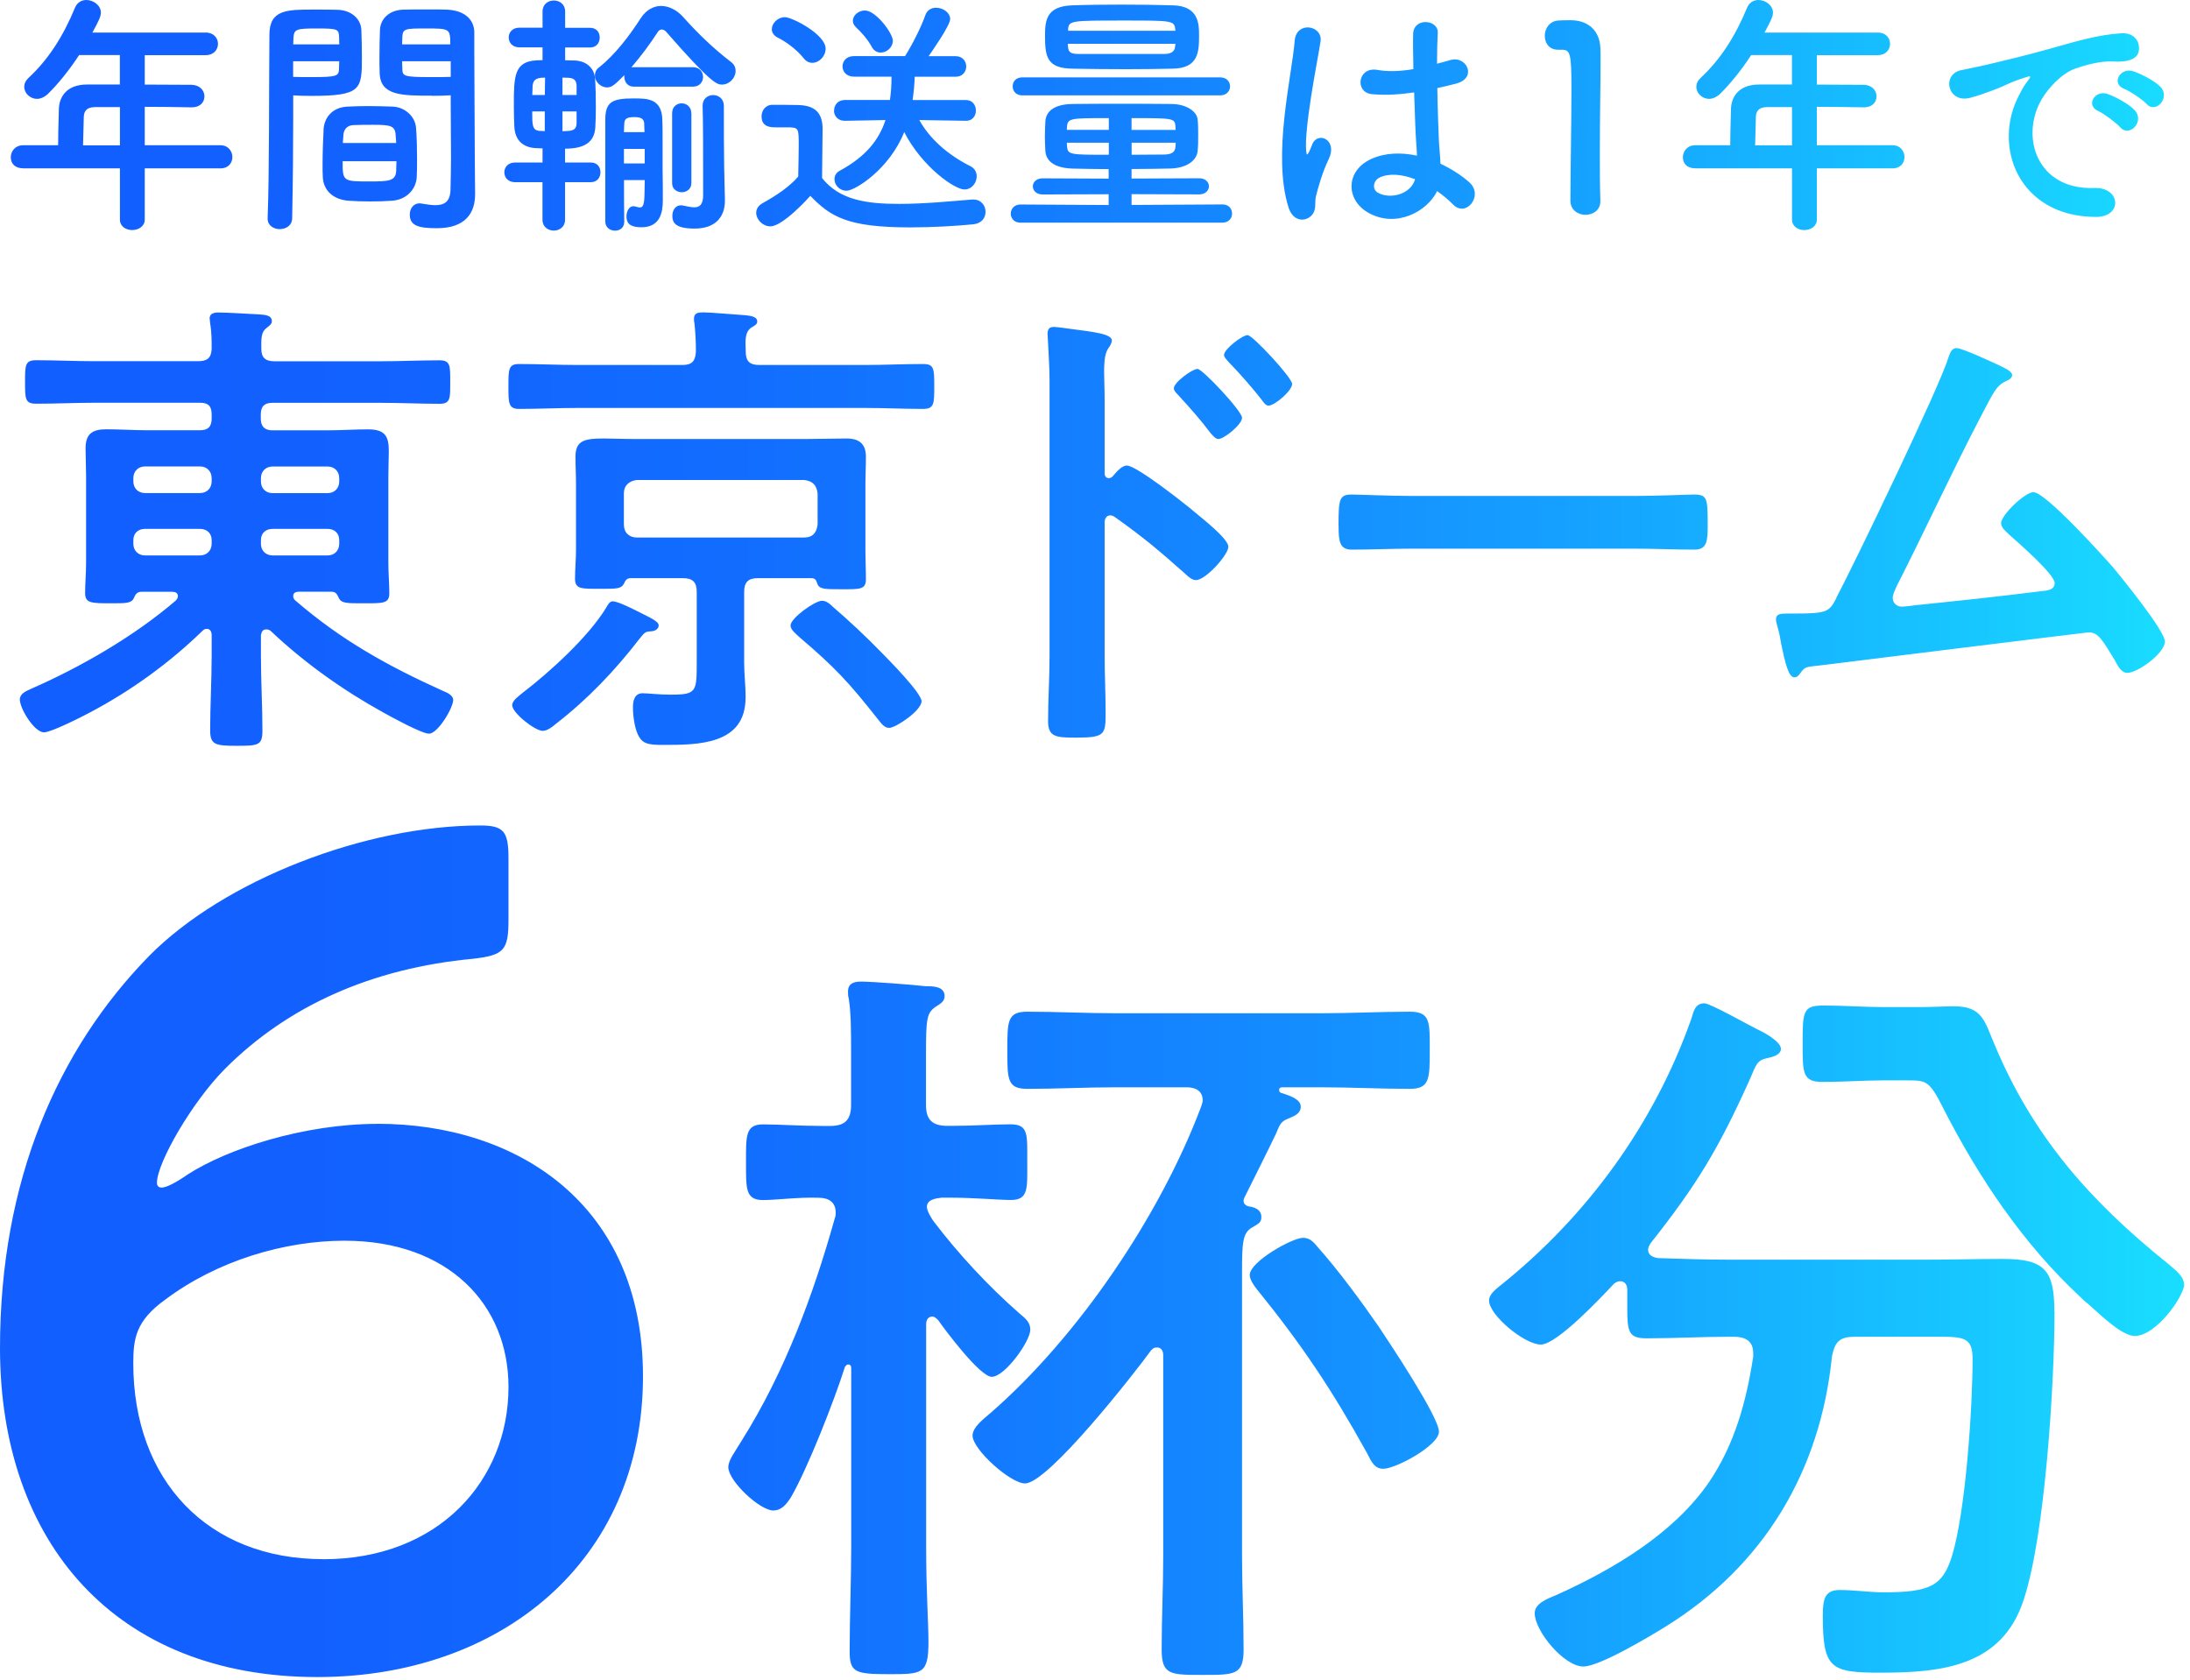 <svg width="275" height="211" viewBox="0 0 275 211" fill="none" xmlns="http://www.w3.org/2000/svg">
<g clip-path="url(#clip0_3087_4574)">
<path d="M2.894 21.144H15.058V27.576C15.058 28.444 15.832 28.892 16.598 28.892C17.363 28.892 18.176 28.444 18.176 27.576V21.144H27.697C28.696 21.144 29.182 20.435 29.182 19.725C29.182 19.016 28.668 18.241 27.697 18.241H18.176V13.415C20.136 13.415 22.199 13.443 24.066 13.48H24.094C25.158 13.48 25.672 12.808 25.672 12.098C25.672 11.389 25.121 10.679 24.066 10.651C22.134 10.651 20.136 10.623 18.176 10.623V6.927H25.83C26.857 6.927 27.371 6.217 27.371 5.508C27.371 4.798 26.857 4.089 25.83 4.089H11.604C12.406 2.614 12.668 2.063 12.668 1.578C12.668 0.681 11.734 0 10.838 0C10.259 0 9.709 0.289 9.419 0.962C7.935 4.565 6.077 7.459 3.594 9.774C3.211 10.129 3.043 10.511 3.043 10.903C3.043 11.706 3.781 12.416 4.649 12.416C5.069 12.416 5.545 12.22 6.003 11.809C7.253 10.586 8.672 8.85 9.933 6.917H15.048V10.614H10.931C8.29 10.614 7.421 12.257 7.393 13.704C7.328 15.991 7.3 17.177 7.3 18.241H2.894C1.895 18.241 1.354 19.016 1.354 19.753C1.354 20.491 1.839 21.135 2.894 21.135V21.144ZM10.521 14.675C10.549 14.003 10.838 13.452 11.94 13.452H15.058V18.25H10.427C10.455 17.055 10.493 15.674 10.521 14.675ZM54.247 12.033C55.18 12.033 56.02 12.005 56.599 11.968V13.284C56.599 15.31 56.636 17.531 56.636 19.688C56.636 21.135 56.599 22.516 56.571 23.805C56.543 25.382 55.731 25.765 54.676 25.765C54.163 25.765 53.584 25.672 52.968 25.569C52.874 25.569 52.809 25.532 52.706 25.532C51.904 25.532 51.455 26.204 51.455 26.951C51.455 28.37 52.613 28.659 54.863 28.659C58.532 28.659 59.661 26.661 59.661 24.384C59.661 23.254 59.624 21.91 59.624 20.397C59.624 16.308 59.558 11.324 59.558 6.497V4.079C59.558 2.633 58.559 1.344 56.179 1.214C55.628 1.186 54.732 1.186 53.799 1.186C52.548 1.186 51.194 1.186 50.578 1.214C48.935 1.279 47.777 2.306 47.712 3.753C47.675 4.882 47.647 6.04 47.647 7.16C47.647 7.832 47.647 8.542 47.675 9.186C47.768 12.014 50.438 12.014 54.237 12.014L54.247 12.033ZM50.522 4.602C50.587 3.575 50.942 3.575 53.519 3.575C56.478 3.575 56.543 3.603 56.543 5.573H50.494C50.494 5.256 50.522 4.901 50.522 4.612V4.602ZM56.599 7.692V9.653C56.151 9.681 55.124 9.681 54.06 9.681C50.653 9.681 50.55 9.55 50.522 8.654C50.522 8.364 50.494 8.038 50.494 7.692H56.608H56.599ZM35.138 28.771C35.912 28.771 36.687 28.323 36.687 27.389C36.781 22.852 36.818 18.344 36.818 14.871V11.977C37.397 12.014 38.2 12.042 39.04 12.042C45.378 12.042 45.444 11.239 45.444 7.179C45.444 6.049 45.416 4.892 45.378 3.771C45.313 2.324 44.09 1.298 42.447 1.232C41.831 1.204 40.552 1.204 39.329 1.204C36.043 1.204 33.831 1.204 33.831 4.36C33.765 11.342 33.831 21.508 33.607 27.399V27.464C33.607 28.332 34.381 28.78 35.147 28.78L35.138 28.771ZM36.846 4.826C36.911 3.669 37.135 3.575 39.777 3.575C42.419 3.575 42.512 3.669 42.578 4.574C42.578 4.892 42.606 5.218 42.606 5.573H36.818C36.818 5.312 36.846 5.06 36.846 4.836V4.826ZM36.809 7.692H42.596C42.596 8.047 42.568 8.364 42.568 8.654C42.54 9.55 42.307 9.681 39.189 9.681C38.227 9.681 37.257 9.681 36.809 9.653V7.692ZM40.636 16.253C40.571 17.541 40.505 19.212 40.505 20.659C40.505 21.209 40.505 21.751 40.533 22.208C40.599 23.879 41.784 25.037 43.717 25.205C44.585 25.27 45.546 25.298 46.517 25.298C47.488 25.298 48.412 25.27 49.28 25.205C51.017 25.074 52.277 23.786 52.333 22.18C52.37 21.508 52.37 20.733 52.37 19.893C52.37 18.577 52.333 17.158 52.24 16.029C52.146 14.675 50.886 13.452 49.308 13.387C48.375 13.359 47.311 13.321 46.256 13.321C45.388 13.321 44.482 13.349 43.651 13.387C41.654 13.48 40.72 14.834 40.627 16.253H40.636ZM49.747 21.499C49.682 22.75 48.748 22.787 46.368 22.787C43.054 22.787 43.026 22.759 43.026 20.248H49.784C49.784 20.696 49.747 21.144 49.747 21.499ZM46.816 15.674C49 15.674 49.616 15.767 49.682 16.962C49.682 17.251 49.747 17.578 49.747 17.961H43.054C43.054 17.606 43.119 17.289 43.119 16.999C43.147 16.383 43.474 15.748 44.37 15.711C45.145 15.674 46.013 15.674 46.816 15.674ZM64.674 22.881H68.119V27.576C68.119 28.51 68.828 28.958 69.538 28.958C70.247 28.958 70.957 28.51 70.957 27.576V22.881H74.177C75.017 22.881 75.4 22.264 75.4 21.63C75.4 20.995 75.017 20.407 74.177 20.407H70.957V18.67C73.43 18.67 74.653 17.83 74.756 15.963C74.793 15.291 74.821 14.386 74.821 13.489C74.821 12.201 74.793 10.885 74.728 9.951C74.663 8.532 73.598 7.664 72.217 7.599C71.927 7.599 71.507 7.571 70.966 7.571V5.965H74.084C74.924 5.965 75.307 5.349 75.307 4.714C75.307 4.079 74.924 3.491 74.084 3.491H70.966V1.447C70.966 0.513 70.257 0.065 69.547 0.065C68.838 0.065 68.128 0.513 68.128 1.447V3.473H65.234C64.329 3.473 63.88 4.079 63.88 4.696C63.88 5.34 64.329 5.947 65.234 5.947H68.128V7.552C67.839 7.552 67.549 7.58 67.353 7.58C64.553 7.739 64.525 9.606 64.525 13.247C64.525 14.245 64.553 15.207 64.59 15.954C64.683 17.625 65.682 18.493 67.195 18.596C67.419 18.596 67.745 18.633 68.128 18.633V20.407H64.683C63.778 20.407 63.33 21.023 63.33 21.63C63.33 22.274 63.778 22.881 64.683 22.881H64.674ZM70.63 9.746C71.013 9.746 71.339 9.774 71.47 9.774C72.142 9.839 72.366 10.157 72.403 10.707V11.93H70.63V9.746ZM70.63 13.993H72.403V15.506C72.366 16.215 72.021 16.374 71.405 16.439C71.274 16.439 70.985 16.477 70.63 16.477V14.003V13.993ZM66.868 10.969C66.896 10.353 67.026 9.877 67.895 9.774C67.988 9.774 68.184 9.746 68.445 9.746L68.417 11.93H66.84C66.84 11.576 66.877 11.221 66.877 10.969H66.868ZM67.764 16.439C66.83 16.374 66.83 15.702 66.83 13.993H68.408V16.467C68.147 16.467 67.923 16.43 67.764 16.43V16.439ZM83.176 15.095C83.111 12.36 81.309 12.36 79.545 12.36C76.838 12.36 76.007 12.808 76.007 15.067V27.809C76.007 28.584 76.623 28.967 77.23 28.967C77.837 28.967 78.387 28.612 78.387 27.837V27.8C78.359 26.549 78.359 24.645 78.359 22.619H80.964C80.964 23.263 80.927 23.87 80.927 24.449C80.898 25.737 80.731 26.054 80.348 26.054C80.189 26.054 79.993 25.989 79.732 25.924C79.666 25.896 79.601 25.896 79.536 25.896C78.985 25.896 78.667 26.54 78.667 27.184C78.667 28.276 79.442 28.538 80.562 28.538C82.85 28.538 83.232 26.736 83.232 25.196V25C83.232 24.103 83.232 22.395 83.204 21.303V18.25C83.204 16.999 83.204 15.674 83.167 15.095H83.176ZM78.387 15.702C78.387 14.992 78.546 14.703 79.676 14.703C80.805 14.703 80.898 15.151 80.898 15.702L80.927 16.598H78.35L78.378 15.702H78.387ZM80.955 20.528H78.35V18.698H80.955V20.528ZM88.292 24.421V21.489C88.292 18.95 88.292 15.347 88.227 13.321V13.256C88.227 12.388 88.899 11.94 89.543 11.94C90.215 11.94 90.897 12.388 90.897 13.293C90.897 16.029 90.897 18.764 90.934 20.948C90.934 21.396 90.999 24.066 91.027 25.102V25.233C91.027 27.063 90 28.706 87.228 28.706C84.847 28.706 84.427 27.996 84.427 27.1C84.427 26.428 84.81 25.784 85.491 25.784C85.585 25.784 85.65 25.784 85.753 25.812C86.266 25.905 86.752 26.036 87.172 26.036C87.844 26.036 88.301 25.718 88.301 24.43L88.292 24.421ZM75.232 8.467C77.258 6.824 78.966 4.602 80.478 2.259C81.151 1.232 82.084 0.747 83.018 0.747C83.951 0.747 84.978 1.232 85.781 2.128C87.582 4.154 89.58 6.087 91.765 7.758C92.213 8.075 92.371 8.495 92.371 8.915C92.371 9.783 91.597 10.623 90.663 10.623C90.019 10.623 89.309 10.465 83.652 3.995C83.522 3.837 83.298 3.706 83.102 3.706C82.906 3.706 82.747 3.799 82.616 3.995C81.552 5.638 80.432 7.113 79.274 8.467C79.368 8.439 79.47 8.439 79.592 8.439H86.994C87.863 8.439 88.283 9.046 88.283 9.662C88.283 10.278 87.863 10.885 86.994 10.885H79.592C78.789 10.885 78.397 10.269 78.397 9.634V9.438C77.267 10.567 76.856 10.978 76.24 10.978C75.4 10.978 74.7 10.241 74.7 9.466C74.7 9.148 74.831 8.756 75.213 8.467H75.232ZM86.817 14.227V23.011C86.817 23.749 86.201 24.141 85.622 24.141C85.006 24.141 84.399 23.758 84.399 23.011V14.227C84.399 13.387 85.006 12.976 85.585 12.976C86.201 12.976 86.808 13.396 86.808 14.227H86.817ZM107.476 3.407C107.214 3.146 107.093 2.894 107.093 2.605C107.093 1.932 107.802 1.316 108.605 1.316C109.987 1.316 112.115 4.182 112.115 5.116C112.115 5.956 111.341 6.6 110.603 6.6C110.183 6.6 109.735 6.404 109.473 5.89C108.895 4.826 107.999 3.893 107.476 3.417V3.407ZM96.918 3.669C96.918 2.931 97.655 2.156 98.561 2.156C99.466 2.156 103.676 4.313 103.676 6.115C103.676 7.048 102.874 7.888 102.005 7.888C101.623 7.888 101.231 7.73 100.913 7.309C99.98 6.152 98.626 5.19 97.627 4.705C97.142 4.444 96.918 4.061 96.918 3.678V3.669ZM104.741 13.872C104.741 13.2 105.189 12.556 106.122 12.556H111.751C111.882 11.65 111.947 10.661 111.947 9.625H107.214C106.281 9.625 105.795 8.98 105.795 8.336C105.795 7.692 106.281 7.048 107.214 7.048H113.646C114.449 5.797 115.709 3.351 116.185 1.932C116.41 1.26 116.96 0.971 117.539 0.971C118.407 0.971 119.313 1.578 119.313 2.39C119.313 3.202 116.96 6.544 116.606 7.057H120.013C120.881 7.057 121.329 7.702 121.329 8.346C121.329 8.99 120.881 9.634 120.013 9.634H114.86C114.832 10.633 114.729 11.632 114.598 12.565H121.292C122.132 12.565 122.543 13.209 122.543 13.881C122.543 14.553 122.123 15.17 121.32 15.17H121.292L115.439 15.076C116.755 17.457 119.042 19.454 121.843 20.864C122.421 21.154 122.645 21.639 122.645 22.152C122.645 22.955 122.029 23.795 121.105 23.795C119.882 23.795 115.793 20.967 113.544 16.589C111.677 21.256 107.364 23.954 106.3 23.954C105.431 23.954 104.787 23.245 104.787 22.507C104.787 22.087 104.983 21.667 105.497 21.415C108.68 19.678 110.36 17.616 111.191 15.076L106.103 15.17H106.075C105.179 15.17 104.722 14.525 104.722 13.881L104.741 13.872ZM94.957 26.736C94.957 26.288 95.181 25.84 95.76 25.513C97.496 24.552 99.139 23.45 100.232 22.171C100.26 20.724 100.297 19.464 100.297 18.241C100.297 16.056 100.297 15.991 98.785 15.991H97.431C96.759 15.991 95.629 15.963 95.629 14.61C95.629 13.9 96.115 13.163 96.983 13.163C98.141 13.163 99.205 13.163 100.269 13.191C102.332 13.256 103.294 14.152 103.294 16.215C103.294 18.082 103.228 20.304 103.228 22.358C105.413 25.121 108.792 25.606 112.918 25.606C116.139 25.606 119.611 25.252 122.057 25.056H122.216C123.215 25.056 123.756 25.83 123.756 26.596C123.756 27.361 123.271 28.08 122.151 28.174C120.125 28.37 117.194 28.556 114.272 28.556C106.384 28.556 104.292 27.203 101.753 24.598C101.557 24.822 98.309 28.426 96.731 28.426C95.797 28.426 94.957 27.585 94.957 26.717V26.736ZM134.697 8.626C136.788 8.663 139.103 8.691 141.456 8.691C143.416 8.691 145.349 8.663 147.188 8.626C150.502 8.598 150.567 6.535 150.567 4.406C150.567 3.053 150.539 0.775 147.346 0.672C145.349 0.607 143.033 0.579 140.784 0.579C138.534 0.579 136.34 0.607 134.604 0.672C131.318 0.803 131.224 2.633 131.224 4.602C131.224 7.207 131.542 8.588 134.697 8.626ZM134.118 3.734C134.184 2.577 134.473 2.577 141.101 2.577C147.085 2.577 147.468 2.577 147.57 3.641L147.608 3.865H134.128V3.734H134.118ZM147.598 5.498L147.561 5.816C147.533 6.488 147.01 6.777 146.207 6.777H135.528C134.501 6.777 134.174 6.619 134.109 5.881C134.109 5.75 134.081 5.62 134.081 5.498H147.598ZM128.162 27.959H153.517C154.32 27.959 154.712 27.38 154.712 26.829C154.712 26.25 154.329 25.672 153.517 25.672L142.091 25.737V24.384L150.586 24.412C151.388 24.412 151.808 23.898 151.808 23.385C151.808 22.899 151.388 22.386 150.586 22.386L142.091 22.423V21.228C143.762 21.228 145.433 21.191 146.982 21.163C149.111 21.098 150.296 20.099 150.39 18.941C150.455 18.39 150.455 17.69 150.455 16.981C150.455 16.271 150.455 15.562 150.39 15.02C150.324 14.059 149.073 13.088 147.141 13.06C145.078 13.032 142.828 13.032 140.672 13.032C138.515 13.032 136.396 13.032 134.65 13.06C132.111 13.097 131.336 14.19 131.271 15.216C131.243 15.795 131.206 16.505 131.206 17.214C131.206 17.821 131.234 18.437 131.271 18.988C131.364 20.239 132.429 21.116 134.744 21.172C136.097 21.2 137.638 21.238 139.215 21.238V22.432L130.916 22.395C130.114 22.395 129.693 22.909 129.693 23.394C129.693 23.907 130.114 24.421 130.916 24.421L139.215 24.393V25.746L128.144 25.681C127.341 25.681 126.921 26.26 126.921 26.839C126.921 27.389 127.341 27.968 128.144 27.968L128.162 27.959ZM142.1 14.834C147.188 14.834 147.542 14.834 147.598 15.832C147.598 15.991 147.626 16.15 147.626 16.318H142.091V14.843L142.1 14.834ZM142.1 17.924H147.636C147.636 18.082 147.608 18.241 147.608 18.409C147.57 19.081 147.16 19.408 146.123 19.408C144.872 19.408 143.481 19.436 142.1 19.436V17.924ZM133.988 15.86C134.081 14.834 134.501 14.834 139.234 14.834V16.308H133.96C133.96 16.15 133.988 15.991 133.988 15.86ZM133.988 18.409C133.988 18.25 133.96 18.092 133.96 17.924H139.234V19.436C134.38 19.436 134.09 19.436 133.988 18.409ZM127.164 10.848C127.164 10.269 127.546 9.718 128.359 9.718H153.237C154.04 9.718 154.46 10.269 154.46 10.848C154.46 11.398 154.04 11.977 153.237 11.977H128.359C127.556 11.977 127.164 11.398 127.164 10.848ZM161.797 26.036C160.77 22.787 160.864 18.633 161.284 14.74C161.704 10.848 162.413 7.244 162.572 5.153C162.768 2.549 166.147 3.193 165.821 5.218C165.596 6.665 165.046 9.466 164.626 12.201C164.206 14.936 163.888 17.643 164.019 18.922C164.084 19.501 164.112 19.595 164.439 18.96C164.532 18.764 164.756 18.185 164.822 18.026C165.559 16.486 168.005 17.578 166.847 19.987C166.427 20.855 166.11 21.723 165.849 22.526C165.587 23.329 165.4 24.038 165.27 24.552C165.008 25.457 165.428 26.353 164.626 27.128C163.785 27.903 162.339 27.772 161.797 26.036ZM171.804 26.708C175.314 28.706 179.235 26.549 180.458 24.001C181.196 24.514 181.877 25.093 182.456 25.672C184.061 27.38 186.349 24.579 184.519 22.909C183.52 22.012 182.232 21.2 180.878 20.556C180.85 19.529 180.719 18.465 180.682 17.662C180.617 16.084 180.523 13.573 180.486 11.062C181.261 10.903 182.026 10.707 182.801 10.511C185.564 9.839 184.183 6.908 182.092 7.552C181.578 7.711 181 7.842 180.449 8C180.449 6.423 180.486 5.069 180.542 4.173C180.673 2.436 177.518 2.147 177.452 4.238C177.415 5.237 177.452 6.88 177.48 8.682C175.903 8.943 174.362 9.036 172.943 8.775C170.469 8.355 170.077 11.641 172.299 11.828C174.129 11.986 175.837 11.856 177.574 11.604C177.667 14.143 177.732 16.626 177.835 17.942C177.872 18.558 177.928 19.034 177.928 19.548C175.968 19.128 173.998 19.165 172.262 19.931C168.92 21.405 168.976 25.074 171.776 26.689L171.804 26.708ZM173.214 22.302C174.437 21.723 176.043 21.882 177.658 22.498H177.695C177.181 24.393 174.577 25.074 173.027 24.206C172.252 23.758 172.449 22.666 173.223 22.311L173.214 22.302ZM193.975 4.537C193.975 3.603 194.554 2.67 195.646 2.577C196.291 2.539 196.543 2.539 197.224 2.539C199.446 2.539 200.855 3.855 200.958 5.984C200.986 6.404 200.986 6.983 200.986 7.692C200.986 10.269 200.893 14.582 200.893 19.184C200.893 21.181 200.893 23.207 200.958 25.205V25.27C200.958 26.4 200.025 26.979 199.091 26.979C198.158 26.979 197.196 26.363 197.196 25.205C197.196 22.208 197.327 15.356 197.327 11.109C197.327 6.6 197.168 6.245 196.076 6.245H195.628C194.536 6.245 193.985 5.405 193.985 4.537H193.975ZM212.86 21.144H225.024V27.576C225.024 28.444 225.799 28.892 226.564 28.892C227.33 28.892 228.142 28.444 228.142 27.576V21.144H237.664C238.663 21.144 239.148 20.435 239.148 19.725C239.148 19.016 238.635 18.241 237.664 18.241H228.142V13.415C230.102 13.415 232.166 13.443 234.033 13.48H234.061C235.125 13.48 235.638 12.808 235.638 12.098C235.638 11.389 235.087 10.679 234.033 10.651C232.1 10.651 230.102 10.623 228.142 10.623V6.927H235.797C236.824 6.927 237.337 6.217 237.337 5.508C237.337 4.798 236.824 4.089 235.797 4.089H221.57C222.373 2.614 222.634 2.063 222.634 1.578C222.634 0.681 221.701 0 220.805 0C220.226 0 219.675 0.289 219.386 0.962C217.901 4.565 216.044 7.459 213.561 9.774C213.178 10.129 213.01 10.511 213.01 10.903C213.01 11.706 213.747 12.416 214.615 12.416C215.036 12.416 215.512 12.22 215.969 11.809C217.22 10.586 218.639 8.85 219.899 6.917H225.015V10.614H220.898C218.256 10.614 217.388 12.257 217.36 13.704C217.295 15.991 217.267 17.177 217.267 18.241H212.86C211.862 18.241 211.32 19.016 211.32 19.753C211.32 20.491 211.806 21.135 212.86 21.135V21.144ZM220.487 14.675C220.515 14.003 220.805 13.452 221.906 13.452H225.024V18.25H220.394C220.422 17.055 220.459 15.674 220.487 14.675ZM264.671 11.809C265.567 12.126 267.312 13.032 268.05 13.835C269.366 15.254 267.378 17.307 266.248 15.991C265.8 15.478 264.185 14.255 263.513 13.965C261.805 13.228 263.093 11.23 264.671 11.809ZM267.854 8.943C268.759 9.232 270.496 10.101 271.261 10.876C272.615 12.229 270.71 14.348 269.553 13.06C269.105 12.546 267.424 11.417 266.752 11.165C265.016 10.493 266.267 8.43 267.845 8.943H267.854ZM246.29 8.812C246.962 8.654 248.829 8.299 249.865 8.038C251.443 7.655 254.271 7.011 257.557 6.077C260.871 5.144 263.476 4.369 266.314 4.182C268.311 4.051 268.853 5.629 268.498 6.656C268.302 7.207 267.602 7.851 265.343 7.72C263.7 7.627 261.674 8.234 260.582 8.616C258.78 9.26 257.137 11.193 256.428 12.378C253.599 17.111 255.756 23.87 262.962 23.609C266.342 23.478 266.566 27.277 263.158 27.24C253.44 27.212 250.089 18.297 253.599 11.828C253.916 11.211 254.206 10.698 254.626 10.157C255.139 9.485 254.981 9.513 254.365 9.709C251.956 10.483 252.498 10.483 250.313 11.314C249.286 11.697 248.381 12.024 247.419 12.276C244.591 13.051 243.722 9.345 246.29 8.803V8.812ZM26.334 40.02C26.334 40.263 26.39 40.449 26.39 40.627C26.577 41.663 26.577 42.811 26.577 43.847C26.512 45.005 25.97 45.36 24.878 45.36H11.893C9.466 45.36 7.039 45.238 4.546 45.238C3.146 45.238 3.146 45.845 3.146 47.973C3.146 50.102 3.146 50.699 4.546 50.699C7.039 50.699 9.457 50.578 11.893 50.578H25.121C26.157 50.578 26.577 51.007 26.577 52.034V52.576C26.577 53.547 26.148 54.032 25.121 54.032H18.446C16.747 54.032 15.048 53.911 13.349 53.911C11.65 53.911 10.745 54.452 10.745 56.282C10.745 57.43 10.81 58.653 10.81 59.801V70.667C10.81 71.946 10.689 73.216 10.689 74.485C10.689 75.755 11.482 75.764 13.965 75.764C15.842 75.764 16.514 75.764 16.813 75.101C16.999 74.672 17.177 74.317 17.784 74.317H21.611C21.975 74.317 22.339 74.439 22.339 74.859C22.339 75.101 22.218 75.223 22.096 75.4C16.878 79.89 10.138 83.774 3.893 86.509C3.221 86.817 2.492 87.116 2.492 87.844C2.492 89.001 4.313 91.97 5.526 91.97C6.432 91.97 10.259 90.028 11.286 89.478C16.449 86.752 21.238 83.288 25.429 79.218C25.616 79.041 25.737 78.975 25.97 78.975C26.4 78.975 26.577 79.34 26.577 79.76V82.43C26.577 85.529 26.39 88.619 26.39 91.718C26.39 93.538 27.053 93.66 29.733 93.66C32.412 93.66 32.953 93.604 32.953 91.783C32.953 88.684 32.766 85.529 32.766 82.439V79.769C32.832 79.405 32.953 79.041 33.429 79.041C33.672 79.041 33.793 79.097 33.971 79.218C38.283 83.288 43.072 86.686 48.235 89.534C49.206 90.075 52.968 92.138 53.873 92.138C54.965 92.138 56.907 88.917 56.907 87.891C56.907 87.349 56.179 86.976 55.694 86.798C48.711 83.643 42.886 80.422 37.061 75.391C36.883 75.204 36.818 75.083 36.818 74.849C36.818 74.42 37.182 74.308 37.546 74.308H41.607C42.214 74.308 42.335 74.672 42.578 75.157C42.886 75.764 43.614 75.764 45.49 75.764C48.104 75.764 48.888 75.829 48.888 74.485C48.888 73.393 48.767 71.937 48.767 70.667V59.801C48.767 58.587 48.823 57.551 48.823 56.711C48.823 54.891 48.459 53.92 46.218 53.92C44.519 53.92 42.82 54.041 41.121 54.041H34.204C33.233 54.041 32.748 53.556 32.748 52.585V52.044C32.748 51.017 33.233 50.587 34.204 50.587H47.796C50.288 50.587 52.706 50.709 55.199 50.709C56.599 50.709 56.534 49.98 56.534 47.983C56.534 45.985 56.59 45.248 55.199 45.248C52.706 45.248 50.288 45.369 47.796 45.369H34.447C33.355 45.369 32.813 44.94 32.813 43.791C32.813 42.578 32.748 41.728 33.476 41.187C33.84 40.879 34.139 40.701 34.139 40.337C34.139 39.544 33.168 39.544 32.626 39.488C31.348 39.422 28.556 39.245 27.408 39.245C26.867 39.245 26.316 39.366 26.316 40.029L26.334 40.02ZM26.577 68.296C26.577 69.146 25.97 69.752 25.121 69.752H18.204C17.354 69.752 16.747 69.146 16.747 68.296V67.811C16.747 66.961 17.354 66.42 18.204 66.42H25.121C25.97 66.42 26.577 66.961 26.577 67.811V68.296ZM26.577 60.464C26.577 61.313 25.97 61.92 25.121 61.92H18.204C17.354 61.92 16.747 61.313 16.747 60.464V60.034C16.747 59.185 17.354 58.578 18.204 58.578H25.121C25.97 58.578 26.577 59.185 26.577 60.034V60.464ZM32.766 60.044C32.766 59.194 33.373 58.587 34.223 58.587H41.14C41.99 58.587 42.596 59.194 42.596 60.044V60.473C42.596 61.323 41.99 61.929 41.14 61.929H34.223C33.373 61.929 32.766 61.323 32.766 60.473V60.044ZM32.766 67.811C32.766 66.961 33.373 66.42 34.223 66.42H41.14C41.99 66.42 42.596 66.961 42.596 67.811V68.296C42.596 69.146 41.99 69.752 41.14 69.752H34.223C33.373 69.752 32.766 69.146 32.766 68.296V67.811ZM65.654 86.985C69.052 84.381 73.85 80.012 76.091 76.362C76.278 76.054 76.52 75.512 76.94 75.512C77.547 75.512 79.368 76.418 79.974 76.726C81.916 77.697 82.71 78.061 82.71 78.546C82.71 79.031 82.168 79.274 81.795 79.274C81.067 79.33 81.011 79.33 80.282 80.245C77.249 84.184 73.785 87.825 69.846 90.868C69.416 91.233 68.754 91.783 68.147 91.783C67.176 91.783 64.319 89.534 64.319 88.563C64.319 87.956 65.169 87.405 65.654 86.985ZM93.632 87.592C93.632 86.136 93.445 84.679 93.445 83.223V74.308C93.445 73.094 93.986 72.609 95.144 72.609H101.875C102.304 72.609 102.481 72.796 102.603 73.216C102.846 74 103.452 74 105.637 74C108.008 74 108.736 74.056 108.736 72.721C108.736 71.507 108.671 70.35 108.671 69.146V60.772C108.671 59.624 108.736 58.522 108.736 57.374C108.736 55.74 107.886 55.068 106.309 55.068C104.554 55.068 102.846 55.133 101.09 55.133H79.909C78.21 55.133 76.875 55.068 75.783 55.068C73.29 55.068 72.263 55.376 72.263 57.374C72.263 58.522 72.329 59.624 72.329 60.772V69.09C72.329 70.247 72.207 71.461 72.207 72.674C72.207 74.009 73.001 73.944 75.484 73.944C77.426 73.944 77.977 73.944 78.331 73.337C78.518 72.908 78.695 72.609 79.181 72.609H85.79C86.948 72.609 87.489 73.094 87.489 74.308V82.868C87.489 86.873 87.555 87.237 84.213 87.237C82.635 87.237 81.356 87.06 80.693 87.06C79.666 87.06 79.48 88.031 79.48 88.815C79.48 89.851 79.666 91.307 80.086 92.213C80.628 93.426 81.421 93.548 83.242 93.548C87.676 93.548 93.622 93.548 93.622 87.601L93.632 87.592ZM79.974 67.503C79.004 67.503 78.341 66.896 78.341 65.86V61.976C78.341 60.949 79.004 60.398 79.974 60.277H100.969C102.061 60.398 102.547 60.94 102.668 61.976V65.86C102.547 66.896 102.061 67.503 100.969 67.503H79.974ZM88.227 39.226C89.254 39.226 92.474 39.525 93.632 39.59C94.117 39.656 95.088 39.712 95.088 40.375C95.088 40.739 94.789 40.86 94.304 41.168C93.576 41.709 93.576 42.559 93.641 44.137C93.641 45.35 94.126 45.836 95.34 45.836H108.568C110.995 45.836 113.422 45.714 115.915 45.714C117.315 45.714 117.315 46.321 117.315 48.505C117.315 50.69 117.315 51.353 115.915 51.353C113.422 51.353 111.004 51.231 108.568 51.231H72.581C70.088 51.231 67.661 51.353 65.178 51.353C63.843 51.353 63.843 50.625 63.843 48.505C63.843 46.386 63.843 45.714 65.178 45.714C67.671 45.714 70.098 45.836 72.581 45.836H85.688C86.901 45.836 87.321 45.35 87.386 44.137C87.386 42.923 87.321 41.709 87.2 40.561C87.144 40.375 87.144 40.197 87.144 40.02C87.144 39.292 87.685 39.236 88.236 39.236L88.227 39.226ZM104.489 76.119C106.673 77.995 108.736 79.937 110.743 82C111.649 82.915 115.719 87.041 115.719 88.068C115.719 89.225 112.498 91.41 111.649 91.41C111.042 91.41 110.678 90.868 110.192 90.262C106.496 85.585 104.853 83.83 100.306 79.946C99.942 79.582 99.27 79.097 99.27 78.546C99.27 77.641 102.304 75.447 103.219 75.447C103.704 75.447 104.124 75.755 104.498 76.119H104.489ZM138.711 65.682V82.252C138.711 84.679 138.833 87.05 138.833 89.478C138.833 92.269 138.767 92.633 135.071 92.633C132.643 92.633 131.607 92.567 131.607 90.57C131.607 87.844 131.794 85.109 131.794 82.383V47.796C131.794 46.218 131.673 44.575 131.607 43.063C131.607 42.755 131.542 42.214 131.542 41.971C131.542 41.364 131.729 41.056 132.335 41.056C132.699 41.056 133.969 41.243 134.398 41.299C137.124 41.663 139.617 41.906 139.617 42.755C139.617 42.998 139.439 43.362 139.309 43.548C138.767 44.211 138.646 45.126 138.646 46.76C138.646 47.675 138.711 48.823 138.711 50.335V59.437C138.711 59.922 139.019 60.044 139.197 60.044C139.439 60.044 139.561 59.988 139.738 59.801C140.168 59.316 140.83 58.466 141.502 58.466C142.716 58.466 148.784 63.255 149.997 64.291C150.847 65.019 154.245 67.633 154.245 68.66C154.245 69.687 151.388 72.852 150.175 72.852C149.689 72.852 149.204 72.422 148.84 72.067C145.563 69.155 143.622 67.512 140.037 64.963C139.859 64.842 139.673 64.721 139.43 64.721C138.889 64.721 138.702 65.206 138.702 65.692L138.711 65.682ZM156.672 42.083C157.279 42.083 162.255 47.423 162.255 48.216C162.255 49.066 160.07 50.942 159.286 50.942C158.922 50.942 158.614 50.457 158.436 50.214C157.158 48.58 155.645 46.872 154.245 45.425C154.002 45.117 153.703 44.883 153.703 44.575C153.703 43.847 156.009 42.083 156.672 42.083ZM152.975 55.124C152.611 55.124 152.313 54.695 152.07 54.461C150.791 52.762 149.4 51.185 147.944 49.607C147.645 49.299 147.402 49.066 147.402 48.758C147.402 48.029 149.708 46.33 150.38 46.33C150.987 46.33 155.963 51.614 155.963 52.464C155.963 53.313 153.713 55.133 152.985 55.133L152.975 55.124ZM168.08 65.99C168.08 62.592 168.201 62.107 169.779 62.107C170.563 62.107 174.754 62.284 177.303 62.284H205.215C208.006 62.284 211.946 62.107 212.739 62.107C214.382 62.107 214.438 62.592 214.438 65.925C214.438 67.867 214.382 69.024 212.804 69.024C210.256 69.024 207.707 68.903 205.224 68.903H177.312C174.82 68.903 172.271 69.024 169.732 69.024C168.154 69.024 168.089 67.867 168.089 65.99H168.08ZM230.579 75.092C232.828 70.845 243.508 48.692 244.656 44.93C244.833 44.445 245.02 43.717 245.683 43.717C246.411 43.717 250.173 45.481 251.088 45.901C251.517 46.144 252.666 46.573 252.666 47.115C252.666 47.479 252.236 47.721 251.937 47.843C250.603 48.45 250.304 49.364 248.717 52.333C245.076 59.316 241.799 66.476 238.215 73.514C238.028 73.944 237.673 74.607 237.673 75.092C237.673 75.699 238.159 76.184 238.766 76.184C239.195 76.184 240.166 76.063 240.586 75.998C245.87 75.456 251.088 74.905 256.306 74.243C256.969 74.187 258.005 74.121 258.005 73.216C258.005 72.124 253.394 68.119 252.367 67.204C251.937 66.774 251.275 66.289 251.275 65.692C251.275 64.721 254.253 61.808 255.345 61.808C256.857 61.808 264.082 69.818 265.417 71.339C266.51 72.674 271.849 79.228 271.849 80.562C271.849 82.019 268.451 84.502 267.116 84.502C266.388 84.502 265.903 83.596 265.604 82.99C264.026 80.441 263.541 79.414 262.262 79.414C262.075 79.414 232.166 83.111 228.768 83.54C226.704 83.783 226.704 83.662 226.042 84.577C225.855 84.819 225.678 85.062 225.314 85.062C224.585 85.062 224.165 83.242 223.68 80.936C223.559 80.208 223.437 79.48 223.194 78.686C223.129 78.378 223.008 78.079 223.008 77.781C223.008 77.118 223.549 77.052 224.343 77.052H225.379C229.505 77.052 229.692 76.81 230.597 75.111L230.579 75.092ZM47.404 141.138C38.218 141.138 28.594 144.247 23.553 147.505C22.068 148.541 20.883 149.139 20.295 149.139C19.996 149.139 19.706 148.989 19.706 148.55C19.706 146.03 24.15 138.328 28.295 134.184C36.146 126.333 46.666 121.591 59.409 120.405C63.264 119.957 63.852 119.369 63.852 115.513V107.812C63.852 104.404 63.264 103.667 60.296 103.667C45.929 103.667 28.145 110.482 18.67 120.106C7.263 131.803 0 148.252 0 169.284C0 193.723 14.516 210.611 39.852 210.611C62.816 210.611 80.74 196.094 80.74 172.831C80.74 151.202 64.889 141.129 47.404 141.129V141.138ZM40.589 195.805C26.073 195.805 16.738 185.882 16.738 171.216C16.738 168.108 17.037 165.886 20.743 163.216C27.259 158.324 35.707 155.813 43.259 155.813C56.291 155.813 63.852 163.813 63.852 174.185C63.852 185.891 55.115 195.814 40.589 195.814V195.805ZM173.13 166.605C174.484 168.64 180.691 177.947 180.691 179.795C180.691 181.541 175.258 184.454 173.709 184.454C172.645 184.454 172.252 183.679 171.674 182.512C167.211 174.465 163.524 168.938 157.708 161.76C157.419 161.368 156.933 160.696 156.933 160.107C156.933 158.455 162.264 155.449 163.627 155.449C164.504 155.449 164.99 156.028 165.466 156.616C167.986 159.426 170.992 163.505 173.13 166.605ZM117.847 165.83C117.558 165.54 117.362 165.344 117.072 165.344C116.494 165.344 116.297 165.83 116.297 166.315V194.05C116.297 199.969 116.587 203.749 116.587 206.176C116.587 210.247 115.812 210.247 111.639 210.247C107.466 210.247 106.692 210.051 106.692 207.437C106.692 202.975 106.888 198.512 106.888 194.05V171.842C106.888 171.552 106.794 171.356 106.496 171.356C106.3 171.356 106.206 171.552 106.103 171.646C104.75 175.912 101.445 184.351 99.317 188.038C98.738 188.916 98.15 189.691 97.086 189.691C95.433 189.691 91.457 186.003 91.457 184.257C91.457 183.38 92.231 182.418 93.109 180.962C98.542 172.327 102.127 162.637 104.843 152.938C104.937 152.742 104.937 152.453 104.937 152.257C104.937 150.903 103.966 150.418 102.799 150.418C100.372 150.324 97.469 150.707 95.816 150.707C93.585 150.707 93.678 149.251 93.678 145.955C93.678 142.66 93.585 141.204 95.816 141.204C97.851 141.204 100.474 141.4 103.284 141.4H104.255C106.094 141.4 106.869 140.625 106.869 138.786V131.803C106.869 129.572 106.869 127.248 106.58 125.399C106.486 125.11 106.486 124.82 106.486 124.531C106.486 123.467 107.261 123.271 108.139 123.271C109.492 123.271 114.636 123.663 116.185 123.85C117.156 123.85 118.613 123.85 118.613 125.11C118.613 125.791 118.034 126.081 117.446 126.463C116.382 127.238 116.279 127.92 116.279 132.279V138.777C116.279 140.616 117.054 141.39 118.995 141.39H119.387C122.3 141.39 124.914 141.194 126.856 141.194C129.18 141.194 128.993 142.455 128.993 145.946C128.993 149.148 129.189 150.698 126.958 150.698C125.409 150.698 122.3 150.408 119.397 150.408H118.23C117.548 150.502 116.391 150.604 116.391 151.575C116.391 152.061 116.97 153.031 117.259 153.414C120.358 157.484 124.148 161.564 128.022 164.952C128.704 165.531 129.376 166.017 129.376 166.987C129.376 168.444 126.174 172.906 124.531 172.906C123.075 172.906 118.715 167.09 117.838 165.83H117.847ZM155.963 159.622V195.404C155.963 199.287 156.159 203.161 156.159 207.138C156.159 210.34 155.094 210.34 151.015 210.34C146.936 210.34 145.871 210.34 145.871 207.138C145.871 203.161 146.067 199.287 146.067 195.404V170.189C146.067 169.704 145.871 169.219 145.293 169.219C144.9 169.219 144.807 169.312 144.518 169.611C142.483 172.421 131.617 186.293 128.713 186.293C126.874 186.293 122.123 182.026 122.123 180.281C122.123 179.216 123.579 178.143 124.354 177.471C135.407 167.865 145.685 152.649 150.828 138.973C150.922 138.683 151.024 138.394 151.024 138.198C151.024 136.938 150.053 136.545 148.989 136.545H140.065C136.377 136.545 132.699 136.742 129.012 136.742C126.491 136.742 126.491 135.575 126.491 131.897C126.491 128.218 126.491 127.052 129.012 127.052C132.699 127.052 136.387 127.248 140.065 127.248H165.961C169.648 127.248 173.335 127.052 177.013 127.052C179.627 127.052 179.534 128.312 179.534 131.897C179.534 135.481 179.534 136.742 177.013 136.742C173.326 136.742 169.648 136.545 165.961 136.545H161.013C160.817 136.545 160.621 136.639 160.621 136.835C160.621 137.124 160.714 137.227 161.106 137.32C162.367 137.712 163.337 138.198 163.337 138.973C163.337 139.841 162.563 140.139 161.881 140.429C160.817 140.821 160.714 141.204 160.229 142.371C159.258 144.406 157.316 148.289 156.252 150.418C156.159 150.614 156.159 150.707 156.159 150.81C156.159 151.202 156.448 151.388 156.737 151.491C157.512 151.584 158.39 151.883 158.39 152.845C158.39 153.619 157.904 153.722 157.13 154.208C156.065 154.889 155.963 156.047 155.963 159.641V159.622ZM274.276 161.274C274.276 162.731 270.785 167.772 268.069 167.772C266.519 167.772 264.092 165.447 262.15 163.701C261.758 163.412 261.469 163.123 261.179 162.833C254.001 156.14 248.474 147.897 244.012 139.169C242.266 135.677 241.874 135.677 239.456 135.677H236.544C234.023 135.677 231.4 135.873 228.88 135.873C226.359 135.873 226.359 134.809 226.359 131.122C226.359 127.052 226.359 126.277 228.973 126.277C231.587 126.277 234.014 126.473 236.534 126.473H241.09C242.546 126.473 244.003 126.379 245.449 126.379C248.941 126.379 249.23 128.321 250.397 131.038C255.242 142.679 262.421 150.819 272.213 158.679C272.988 159.361 274.248 160.229 274.248 161.293L274.276 161.274ZM257.987 164.672C257.987 173.597 256.82 192.799 254.103 200.939C251.387 209.276 243.825 210.06 236.161 210.06C229.86 210.06 228.889 209.574 228.889 202.881C228.889 200.743 229.178 199.679 231.027 199.679C232.875 199.679 234.714 199.969 236.553 199.969C242.472 199.969 243.919 199.091 245.085 195.506C246.831 189.887 247.699 176.789 247.699 170.684C247.699 168.07 246.728 167.874 243.629 167.874H232.959C231.017 167.874 230.439 168.453 230.046 170.301C228.59 184.752 221.514 196.58 209.201 204.244C207.166 205.504 200.865 209.285 198.82 209.285C196.393 209.285 192.715 204.823 192.715 202.592C192.715 201.332 194.367 200.753 195.525 200.267C202.601 197.065 210.172 192.603 214.625 186.106C217.827 181.354 219.283 176.024 220.151 170.395V169.909C220.151 168.36 219.087 167.874 217.724 167.874H217.145C213.747 167.874 210.256 168.07 206.765 168.07C204.533 168.07 204.337 167.296 204.337 164.29V161.965C204.337 161.386 204.048 160.901 203.469 160.901C203.18 160.901 202.984 160.994 202.694 161.19C201.145 162.843 195.516 168.854 193.481 168.854C191.446 168.854 186.983 165.167 186.983 163.328C186.983 162.553 187.758 161.974 188.337 161.489C199.296 152.761 207.735 141.12 212.384 127.938C212.674 126.968 212.87 125.997 214.037 125.997C214.718 125.997 219.563 128.713 220.534 129.199L221.113 129.488C222.084 129.974 223.633 130.944 223.633 131.719C223.633 132.494 222.466 132.783 221.888 132.886C220.627 133.175 220.534 133.661 219.75 135.5C215.866 144.135 213.159 148.691 207.241 156.159C207.147 156.355 206.951 156.644 206.951 156.933C206.951 157.615 207.53 157.904 208.212 157.998C211.124 158.091 214.13 158.194 217.136 158.194H242.061C245.263 158.194 248.362 158.1 251.471 158.1C256.708 158.1 257.968 159.454 257.968 164.691L257.987 164.672Z" fill="url(#paint0_linear_3087_4574)"/>
</g>
<defs>
<linearGradient id="paint0_linear_3087_4574" x1="0" y1="105.31" x2="274.276" y2="105.31" gradientUnits="userSpaceOnUse">
<stop stop-color="#125EFF"/>
<stop offset="0.17" stop-color="#1262FF"/>
<stop offset="0.35" stop-color="#126EFF"/>
<stop offset="0.53" stop-color="#1483FF"/>
<stop offset="0.72" stop-color="#15A1FF"/>
<stop offset="0.9" stop-color="#17C6FF"/>
<stop offset="1" stop-color="#19DEFF"/>
</linearGradient>
<clipPath id="clip0_3087_4574">
<rect width="274.276" height="210.62" fill="white"/>
</clipPath>
</defs>
</svg>

